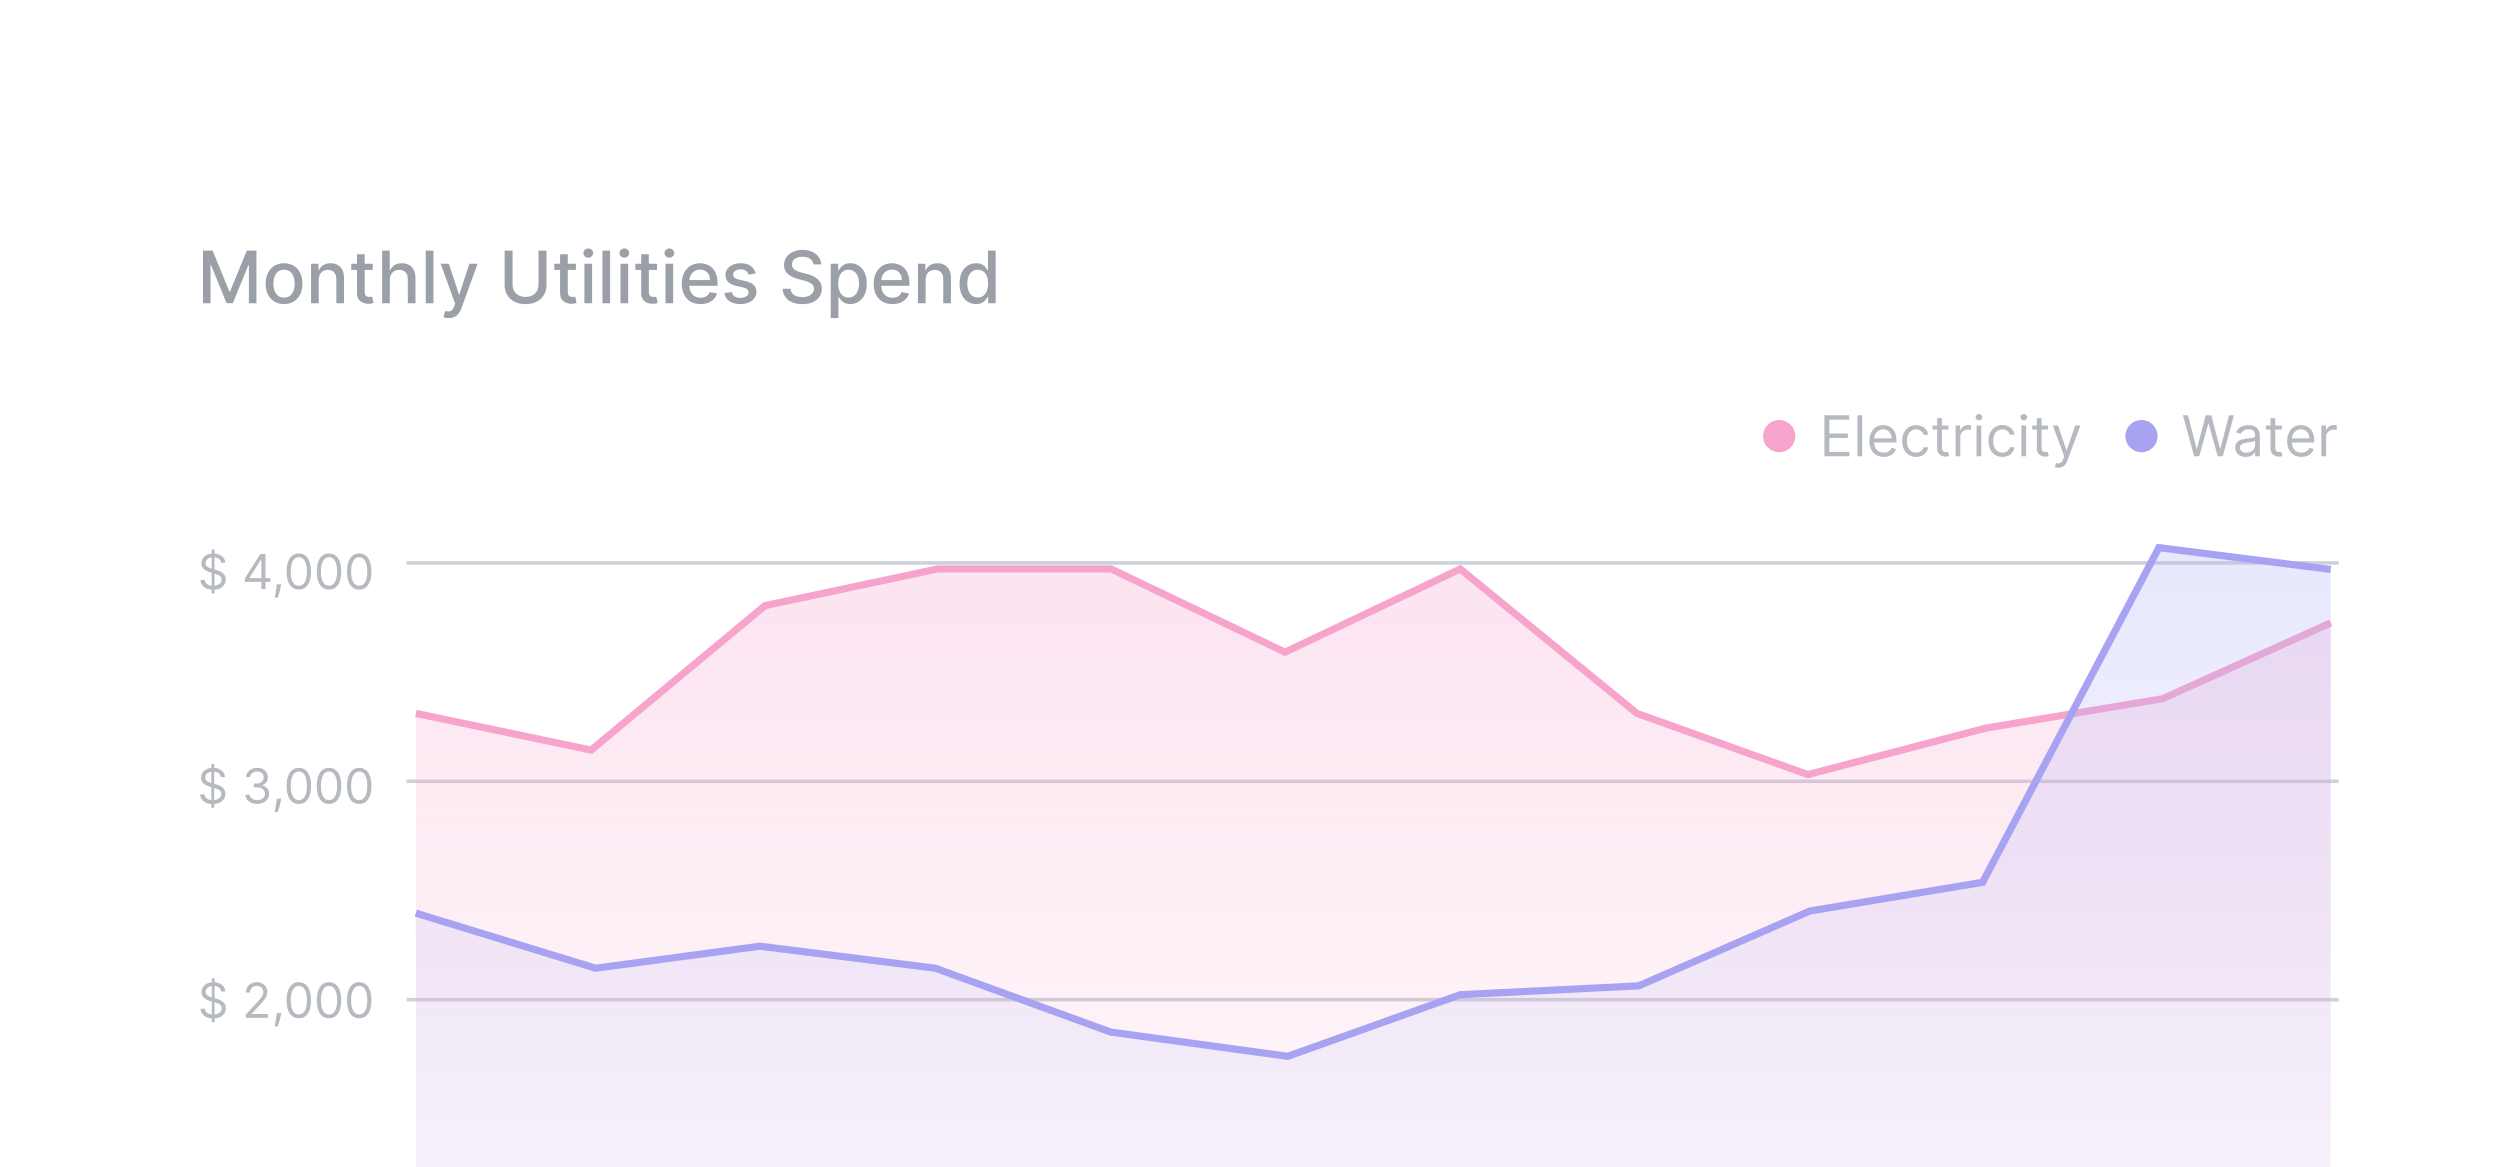 <svg viewBox="0 0 696 325" fill="none" xmlns="http://www.w3.org/2000/svg" class="max-h-72 w-full px-8 pt-8"><g clip-path="url(#clip0_100_343)"><g clip-path="url(#clip1_100_343)"><rect x="10" y="11" width="675" height="427.534" rx="14" fill="white"></rect><g clip-path="url(#clip2_100_343)"><path d="M18 32C18 27.582 21.582 24 26 24H670C674.418 24 678 27.582 678 32V439H18V32Z" fill="white"></path><g clip-path="url(#clip3_100_343)"><path d="M34.724 34.56H671.276C674.681 34.56 677.44 37.32 677.44 40.724V453.138C677.44 456.543 674.681 459.302 671.276 459.302H34.724C31.32 459.302 28.56 456.543 28.56 453.138V40.724C28.56 37.32 31.32 34.56 34.724 34.56Z" fill="white"></path><path d="M56.508 69.76H59.195L63.865 81.164H64.037L68.708 69.76H71.394V84.431H69.288V73.815H69.152L64.825 84.409H63.077L58.751 73.808H58.614V84.431H56.508V69.76ZM79.075 84.653C78.044 84.653 77.143 84.417 76.374 83.944C75.606 83.471 75.009 82.81 74.584 81.96C74.159 81.109 73.946 80.116 73.946 78.98C73.946 77.838 74.159 76.84 74.584 75.985C75.009 75.13 75.606 74.467 76.374 73.994C77.143 73.521 78.044 73.285 79.075 73.285C80.107 73.285 81.007 73.521 81.776 73.994C82.545 74.467 83.142 75.13 83.567 75.985C83.992 76.84 84.204 77.838 84.204 78.98C84.204 80.116 83.992 81.109 83.567 81.96C83.142 82.81 82.545 83.471 81.776 83.944C81.007 84.417 80.107 84.653 79.075 84.653ZM79.082 82.855C79.751 82.855 80.305 82.678 80.744 82.325C81.183 81.972 81.508 81.501 81.718 80.914C81.933 80.326 82.041 79.679 82.041 78.972C82.041 78.27 81.933 77.626 81.718 77.038C81.508 76.446 81.183 75.971 80.744 75.613C80.305 75.255 79.751 75.076 79.082 75.076C78.409 75.076 77.85 75.255 77.406 75.613C76.967 75.971 76.64 76.446 76.425 77.038C76.215 77.626 76.109 78.27 76.109 78.972C76.109 79.679 76.215 80.326 76.425 80.914C76.64 81.501 76.967 81.972 77.406 82.325C77.85 82.678 78.409 82.855 79.082 82.855ZM88.737 77.898V84.431H86.595V73.428H88.651V75.219H88.787C89.04 74.636 89.436 74.168 89.976 73.815C90.521 73.461 91.206 73.285 92.032 73.285C92.782 73.285 93.439 73.442 94.002 73.757C94.566 74.068 95.002 74.531 95.313 75.147C95.623 75.763 95.779 76.525 95.779 77.432V84.431H93.637V77.69C93.637 76.893 93.429 76.269 93.013 75.82C92.598 75.367 92.027 75.14 91.302 75.14C90.805 75.14 90.363 75.247 89.976 75.462C89.594 75.677 89.291 75.993 89.067 76.408C88.847 76.819 88.737 77.315 88.737 77.898ZM103.787 73.428V75.147H97.777V73.428H103.787ZM99.389 70.792H101.531V81.2C101.531 81.616 101.593 81.928 101.717 82.139C101.841 82.344 102.001 82.485 102.197 82.561C102.398 82.633 102.615 82.669 102.849 82.669C103.021 82.669 103.171 82.657 103.3 82.633C103.429 82.609 103.53 82.59 103.601 82.576L103.988 84.345C103.864 84.393 103.687 84.441 103.458 84.488C103.229 84.541 102.942 84.57 102.598 84.574C102.035 84.584 101.509 84.484 101.022 84.273C100.535 84.063 100.141 83.739 99.84 83.299C99.539 82.86 99.389 82.308 99.389 81.644V70.792ZM108.535 77.898V84.431H106.393V69.76H108.506V75.219H108.642C108.9 74.627 109.294 74.156 109.824 73.808C110.355 73.459 111.047 73.285 111.902 73.285C112.656 73.285 113.315 73.44 113.879 73.75C114.447 74.061 114.887 74.524 115.197 75.14C115.512 75.751 115.67 76.515 115.67 77.432V84.431H113.528V77.69C113.528 76.883 113.32 76.257 112.905 75.813C112.489 75.364 111.911 75.14 111.171 75.14C110.665 75.14 110.211 75.247 109.81 75.462C109.414 75.677 109.101 75.993 108.872 76.408C108.647 76.819 108.535 77.315 108.535 77.898ZM120.67 69.76V84.431H118.528V69.76H120.67ZM124.905 88.557C124.585 88.557 124.294 88.531 124.031 88.478C123.769 88.431 123.573 88.378 123.444 88.321L123.96 86.566C124.351 86.671 124.7 86.716 125.006 86.702C125.311 86.688 125.581 86.573 125.815 86.358C126.054 86.143 126.264 85.792 126.446 85.305L126.711 84.574L122.685 73.428H124.977L127.764 81.967H127.878L130.665 73.428H132.964L128.43 85.9C128.22 86.473 127.952 86.957 127.627 87.354C127.303 87.755 126.916 88.056 126.467 88.256C126.018 88.457 125.498 88.557 124.905 88.557ZM149.922 69.76H152.143V79.409C152.143 80.436 151.901 81.346 151.419 82.139C150.937 82.927 150.259 83.547 149.385 84.001C148.511 84.45 147.487 84.675 146.311 84.675C145.141 84.675 144.12 84.45 143.246 84.001C142.372 83.547 141.694 82.927 141.211 82.139C140.729 81.346 140.488 80.436 140.488 79.409V69.76H142.701V79.23C142.701 79.894 142.847 80.484 143.139 81C143.434 81.515 143.852 81.921 144.391 82.218C144.932 82.509 145.572 82.654 146.311 82.654C147.056 82.654 147.699 82.509 148.239 82.218C148.783 81.921 149.198 81.515 149.485 81C149.776 80.484 149.922 79.894 149.922 79.23V69.76ZM160.325 73.428V75.147H154.315V73.428H160.325ZM155.927 70.792H158.068V81.2C158.068 81.616 158.131 81.928 158.255 82.139C158.379 82.344 158.539 82.485 158.735 82.561C158.936 82.633 159.153 82.669 159.387 82.669C159.559 82.669 159.709 82.657 159.838 82.633C159.967 82.609 160.068 82.59 160.139 82.576L160.526 84.345C160.402 84.393 160.225 84.441 159.996 84.488C159.766 84.541 159.48 84.57 159.136 84.574C158.573 84.584 158.047 84.484 157.561 84.273C157.073 84.063 156.679 83.739 156.378 83.299C156.077 82.86 155.927 82.308 155.927 81.644V70.792ZM162.695 84.431V73.428H164.836V84.431H162.695ZM163.776 71.73C163.404 71.73 163.083 71.606 162.817 71.358C162.553 71.105 162.422 70.804 162.422 70.455C162.422 70.102 162.553 69.801 162.817 69.552C163.083 69.299 163.404 69.173 163.776 69.173C164.149 69.173 164.466 69.299 164.729 69.552C164.996 69.801 165.13 70.102 165.13 70.455C165.13 70.804 164.996 71.105 164.729 71.358C164.466 71.606 164.149 71.73 163.776 71.73ZM169.86 69.76V84.431H167.719V69.76H169.86ZM172.742 84.431V73.428H174.883V84.431H172.742ZM173.823 71.73C173.451 71.73 173.13 71.606 172.864 71.358C172.6 71.105 172.469 70.804 172.469 70.455C172.469 70.102 172.6 69.801 172.864 69.552C173.13 69.299 173.451 69.173 173.823 69.173C174.196 69.173 174.513 69.299 174.776 69.552C175.043 69.801 175.177 70.102 175.177 70.455C175.177 70.804 175.043 71.105 174.776 71.358C174.513 71.606 174.196 71.73 173.823 71.73ZM182.901 73.428V75.147H176.891V73.428H182.901ZM178.503 70.792H180.645V81.2C180.645 81.616 180.706 81.928 180.831 82.139C180.955 82.344 181.115 82.485 181.31 82.561C181.511 82.633 181.728 82.669 181.963 82.669C182.135 82.669 182.285 82.657 182.414 82.633C182.543 82.609 182.643 82.59 182.715 82.576L183.101 84.345C182.978 84.393 182.801 84.441 182.571 84.488C182.342 84.541 182.056 84.57 181.712 84.574C181.149 84.584 180.623 84.484 180.136 84.273C179.648 84.063 179.255 83.739 178.954 83.299C178.653 82.86 178.503 82.308 178.503 81.644V70.792ZM185.271 84.431V73.428H187.412V84.431H185.271ZM186.352 71.73C185.979 71.73 185.66 71.606 185.392 71.358C185.13 71.105 184.999 70.804 184.999 70.455C184.999 70.102 185.13 69.801 185.392 69.552C185.66 69.299 185.979 69.173 186.352 69.173C186.724 69.173 187.043 69.299 187.305 69.552C187.573 69.801 187.706 70.102 187.706 70.455C187.706 70.804 187.573 71.105 187.305 71.358C187.043 71.606 186.724 71.73 186.352 71.73ZM195.037 84.653C193.952 84.653 193.018 84.421 192.235 83.958C191.457 83.49 190.855 82.834 190.43 81.988C190.009 81.138 189.8 80.142 189.8 79.001C189.8 77.874 190.009 76.881 190.43 76.021C190.855 75.162 191.447 74.49 192.207 74.008C192.971 73.526 193.863 73.285 194.885 73.285C195.506 73.285 196.108 73.387 196.691 73.593C197.273 73.798 197.797 74.12 198.26 74.56C198.722 74.999 199.088 75.57 199.356 76.272C199.623 76.969 199.757 77.817 199.757 78.815V79.574H191.01V77.97H197.658C197.658 77.406 197.544 76.907 197.314 76.472C197.085 76.033 196.762 75.687 196.347 75.434C195.936 75.18 195.453 75.054 194.9 75.054C194.298 75.054 193.772 75.202 193.324 75.498C192.88 75.79 192.536 76.171 192.292 76.644C192.053 77.112 191.934 77.621 191.934 78.17V79.424C191.934 80.159 192.063 80.785 192.321 81.301C192.583 81.816 192.949 82.21 193.417 82.483C193.886 82.75 194.432 82.884 195.058 82.884C195.464 82.884 195.833 82.826 196.168 82.712C196.502 82.592 196.792 82.416 197.035 82.182C197.278 81.948 197.464 81.659 197.594 81.315L199.62 81.68C199.459 82.277 199.167 82.8 198.747 83.249C198.331 83.693 197.808 84.04 197.178 84.288C196.553 84.531 195.838 84.653 195.037 84.653ZM210.379 76.114L208.438 76.458C208.356 76.21 208.227 75.973 208.05 75.749C207.879 75.525 207.644 75.341 207.348 75.197C207.053 75.054 206.682 74.982 206.238 74.982C205.632 74.982 205.125 75.118 204.719 75.391C204.314 75.658 204.111 76.004 204.111 76.429C204.111 76.797 204.246 77.093 204.519 77.318C204.791 77.542 205.23 77.726 205.837 77.869L207.585 78.27C208.597 78.504 209.352 78.865 209.849 79.352C210.345 79.839 210.594 80.472 210.594 81.25C210.594 81.909 210.402 82.497 210.02 83.013C209.642 83.524 209.116 83.925 208.438 84.216C207.764 84.507 206.983 84.653 206.094 84.653C204.863 84.653 203.857 84.391 203.079 83.865C202.301 83.335 201.823 82.583 201.646 81.609L203.716 81.293C203.845 81.833 204.111 82.241 204.512 82.518C204.913 82.791 205.435 82.927 206.081 82.927C206.782 82.927 207.344 82.781 207.764 82.49C208.184 82.194 208.394 81.833 208.394 81.408C208.394 81.064 208.265 80.775 208.007 80.541C207.754 80.307 207.365 80.13 206.84 80.011L204.977 79.603C203.95 79.369 203.191 78.996 202.699 78.485C202.212 77.974 201.968 77.327 201.968 76.544C201.968 75.894 202.15 75.326 202.513 74.839C202.876 74.352 203.378 73.972 204.018 73.7C204.658 73.423 205.391 73.285 206.217 73.285C207.406 73.285 208.341 73.543 209.025 74.058C209.707 74.569 210.159 75.255 210.379 76.114ZM226.461 73.614C226.384 72.936 226.068 72.411 225.515 72.038C224.961 71.661 224.264 71.472 223.424 71.472C222.822 71.472 222.301 71.568 221.861 71.759C221.422 71.945 221.08 72.203 220.837 72.532C220.598 72.857 220.48 73.227 220.48 73.643C220.48 73.992 220.56 74.292 220.723 74.545C220.89 74.799 221.107 75.011 221.375 75.183C221.646 75.35 221.938 75.491 222.248 75.606C222.558 75.715 222.858 75.806 223.143 75.878L224.577 76.25C225.044 76.365 225.525 76.52 226.017 76.716C226.509 76.912 226.964 77.17 227.384 77.49C227.804 77.809 228.144 78.206 228.402 78.679C228.665 79.152 228.796 79.717 228.796 80.376C228.796 81.207 228.581 81.945 228.151 82.59C227.726 83.235 227.107 83.743 226.296 84.116C225.489 84.488 224.512 84.675 223.366 84.675C222.267 84.675 221.317 84.5 220.514 84.152C219.713 83.803 219.084 83.309 218.63 82.669C218.178 82.024 217.927 81.26 217.878 80.376H220.1C220.142 80.907 220.315 81.348 220.615 81.702C220.921 82.05 221.31 82.311 221.783 82.483C222.26 82.65 222.784 82.733 223.352 82.733C223.977 82.733 224.533 82.635 225.021 82.44C225.513 82.239 225.899 81.962 226.182 81.609C226.463 81.25 226.604 80.833 226.604 80.355C226.604 79.92 226.48 79.565 226.231 79.288C225.988 79.011 225.656 78.781 225.236 78.6C224.82 78.418 224.349 78.258 223.825 78.12L222.091 77.647C220.915 77.327 219.984 76.857 219.297 76.236C218.614 75.615 218.273 74.794 218.273 73.772C218.273 72.927 218.502 72.189 218.96 71.558C219.419 70.928 220.039 70.438 220.822 70.09C221.606 69.736 222.49 69.56 223.473 69.56C224.467 69.56 225.343 69.734 226.102 70.082C226.866 70.431 227.468 70.911 227.907 71.522C228.347 72.129 228.577 72.826 228.596 73.614H226.461ZM231.27 88.557V73.428H233.361V75.212H233.54C233.664 74.982 233.843 74.717 234.077 74.416C234.311 74.116 234.636 73.853 235.052 73.629C235.467 73.399 236.016 73.285 236.699 73.285C237.587 73.285 238.38 73.509 239.077 73.958C239.774 74.407 240.321 75.054 240.718 75.899C241.119 76.745 241.32 77.762 241.32 78.951C241.32 80.14 241.122 81.16 240.725 82.01C240.328 82.855 239.785 83.507 239.092 83.965C238.399 84.419 237.609 84.646 236.721 84.646C236.052 84.646 235.505 84.534 235.08 84.309C234.66 84.085 234.33 83.822 234.091 83.521C233.853 83.22 233.669 82.953 233.54 82.719H233.411V88.557H231.27ZM233.367 78.93C233.367 79.703 233.481 80.381 233.705 80.964C233.929 81.546 234.254 82.003 234.679 82.332C235.103 82.657 235.625 82.819 236.241 82.819C236.881 82.819 237.415 82.65 237.845 82.311C238.275 81.967 238.6 81.501 238.82 80.914C239.044 80.326 239.156 79.665 239.156 78.93C239.156 78.204 239.046 77.552 238.826 76.974C238.611 76.396 238.287 75.94 237.852 75.606C237.422 75.271 236.885 75.104 236.241 75.104C235.62 75.104 235.094 75.264 234.664 75.584C234.239 75.904 233.917 76.351 233.697 76.924C233.477 77.497 233.367 78.165 233.367 78.93ZM248.461 84.653C247.377 84.653 246.444 84.421 245.66 83.958C244.883 83.49 244.281 82.834 243.855 81.988C243.435 81.138 243.225 80.142 243.225 79.001C243.225 77.874 243.435 76.881 243.855 76.021C244.281 75.162 244.872 74.49 245.632 74.008C246.395 73.526 247.289 73.285 248.311 73.285C248.932 73.285 249.533 73.387 250.116 73.593C250.699 73.798 251.222 74.12 251.685 74.56C252.148 74.999 252.513 75.57 252.781 76.272C253.049 76.969 253.182 77.817 253.182 78.815V79.574H244.435V77.97H251.083C251.083 77.406 250.969 76.907 250.739 76.472C250.511 76.033 250.188 75.687 249.772 75.434C249.362 75.18 248.879 75.054 248.325 75.054C247.724 75.054 247.198 75.202 246.75 75.498C246.305 75.79 245.962 76.171 245.717 76.644C245.479 77.112 245.36 77.621 245.36 78.17V79.424C245.36 80.159 245.489 80.785 245.747 81.301C246.009 81.816 246.374 82.21 246.843 82.483C247.31 82.75 247.857 82.884 248.483 82.884C248.889 82.884 249.259 82.826 249.593 82.712C249.928 82.592 250.217 82.416 250.46 82.182C250.703 81.948 250.889 81.659 251.018 81.315L253.046 81.68C252.883 82.277 252.593 82.8 252.173 83.249C251.757 83.693 251.233 84.04 250.604 84.288C249.977 84.531 249.263 84.653 248.461 84.653ZM257.701 77.898V84.431H255.558V73.428H257.615V75.219H257.75C258.004 74.636 258.4 74.168 258.939 73.815C259.484 73.461 260.17 73.285 260.996 73.285C261.746 73.285 262.402 73.442 262.966 73.757C263.53 74.068 263.967 74.531 264.276 75.147C264.587 75.763 264.742 76.525 264.742 77.432V84.431H262.601V77.69C262.601 76.893 262.392 76.269 261.978 75.82C261.562 75.367 260.991 75.14 260.265 75.14C259.769 75.14 259.327 75.247 258.939 75.462C258.558 75.677 258.255 75.993 258.03 76.408C257.811 76.819 257.701 77.315 257.701 77.898ZM271.734 84.646C270.846 84.646 270.053 84.419 269.355 83.965C268.664 83.507 268.119 82.855 267.722 82.01C267.331 81.16 267.135 80.14 267.135 78.951C267.135 77.762 267.333 76.745 267.729 75.899C268.13 75.054 268.679 74.407 269.377 73.958C270.075 73.509 270.865 73.285 271.748 73.285C272.431 73.285 272.98 73.399 273.396 73.629C273.817 73.853 274.14 74.116 274.37 74.416C274.604 74.717 274.786 74.982 274.915 75.212H275.044V69.76H277.185V84.431H275.093V82.719H274.915C274.786 82.953 274.599 83.22 274.356 83.521C274.117 83.822 273.787 84.085 273.367 84.309C272.947 84.534 272.402 84.646 271.734 84.646ZM272.206 82.819C272.822 82.819 273.344 82.657 273.768 82.332C274.198 82.003 274.523 81.546 274.742 80.964C274.967 80.381 275.08 79.703 275.08 78.93C275.08 78.165 274.97 77.497 274.75 76.924C274.53 76.351 274.208 75.904 273.783 75.584C273.357 75.264 272.833 75.104 272.206 75.104C271.562 75.104 271.025 75.271 270.595 75.606C270.165 75.94 269.84 76.396 269.621 76.974C269.405 77.552 269.298 78.204 269.298 78.93C269.298 79.665 269.408 80.326 269.627 80.914C269.847 81.501 270.172 81.967 270.602 82.311C271.036 82.65 271.572 82.819 272.206 82.819Z" fill="#374151"></path><path d="M495.328 125.897C497.803 125.897 499.81 123.89 499.81 121.414C499.81 118.938 497.803 116.931 495.328 116.931C492.852 116.931 490.845 118.938 490.845 121.414C490.845 123.89 492.852 125.897 495.328 125.897Z" fill="#EC4899"></path><path d="M507.916 127.017V115.607H514.803V116.832H509.298V120.688H514.447V121.914H509.298V125.791H514.891V127.017H507.916ZM518.429 115.607V127.017H517.115V115.607H518.429ZM524.426 127.196C523.601 127.196 522.891 127.014 522.292 126.65C521.699 126.282 521.239 125.769 520.916 125.112C520.597 124.451 520.437 123.682 520.437 122.805C520.437 121.929 520.597 121.156 520.916 120.487C521.239 119.815 521.688 119.291 522.264 118.916C522.844 118.537 523.52 118.348 524.293 118.348C524.738 118.348 525.178 118.422 525.613 118.571C526.048 118.719 526.444 118.961 526.8 119.295C527.156 119.626 527.441 120.064 527.653 120.61C527.863 121.156 527.97 121.828 527.97 122.627V123.184H521.373V122.047H526.633C526.633 121.565 526.537 121.134 526.343 120.755C526.153 120.376 525.882 120.077 525.529 119.858C525.18 119.639 524.768 119.529 524.293 119.529C523.768 119.529 523.316 119.659 522.933 119.919C522.555 120.175 522.262 120.51 522.058 120.922C521.854 121.334 521.752 121.776 521.752 122.248V123.006C521.752 123.652 521.863 124.2 522.086 124.649C522.313 125.095 522.626 125.435 523.028 125.669C523.429 125.899 523.895 126.014 524.426 126.014C524.771 126.014 525.084 125.966 525.362 125.87C525.644 125.769 525.888 125.621 526.093 125.424C526.297 125.223 526.455 124.974 526.566 124.677L527.837 125.034C527.702 125.465 527.478 125.844 527.162 126.17C526.846 126.494 526.456 126.746 525.992 126.928C525.528 127.106 525.006 127.196 524.426 127.196ZM533.447 127.196C532.644 127.196 531.954 127.006 531.375 126.627C530.795 126.248 530.349 125.726 530.036 125.062C529.725 124.397 529.569 123.637 529.569 122.783C529.569 121.914 529.728 121.147 530.048 120.482C530.372 119.813 530.821 119.291 531.396 118.916C531.976 118.537 532.652 118.348 533.424 118.348C534.026 118.348 534.569 118.459 535.052 118.682C535.535 118.905 535.93 119.217 536.238 119.618C536.547 120.019 536.738 120.487 536.812 121.022H535.498C535.397 120.632 535.174 120.287 534.829 119.986C534.487 119.681 534.026 119.529 533.447 119.529C532.935 119.529 532.485 119.663 532.099 119.93C531.716 120.194 531.417 120.567 531.201 121.05C530.99 121.529 530.884 122.092 530.884 122.738C530.884 123.399 530.988 123.975 531.196 124.465C531.407 124.956 531.705 125.336 532.087 125.608C532.474 125.879 532.927 126.014 533.447 126.014C533.789 126.014 534.099 125.955 534.377 125.836C534.656 125.717 534.891 125.546 535.085 125.323C535.278 125.101 535.416 124.833 535.498 124.521H536.812C536.738 125.026 536.554 125.481 536.261 125.886C535.97 126.287 535.586 126.607 535.108 126.845C534.631 127.079 534.078 127.196 533.447 127.196ZM542.456 118.459V119.574H538.021V118.459H542.456ZM539.313 116.409H540.628V124.566C540.628 124.937 540.682 125.216 540.791 125.401C540.902 125.583 541.043 125.706 541.213 125.769C541.388 125.829 541.572 125.858 541.766 125.858C541.91 125.858 542.029 125.851 542.122 125.836C542.215 125.818 542.289 125.803 542.345 125.791L542.612 126.973C542.523 127.006 542.399 127.04 542.239 127.073C542.079 127.11 541.877 127.129 541.631 127.129C541.26 127.129 540.896 127.049 540.54 126.889C540.187 126.729 539.893 126.486 539.659 126.159C539.429 125.832 539.313 125.42 539.313 124.922V116.409ZM544.434 127.017V118.459H545.705V119.752H545.793C545.949 119.328 546.232 118.985 546.641 118.721C547.048 118.457 547.509 118.326 548.022 118.326C548.119 118.326 548.24 118.327 548.384 118.331C548.529 118.335 548.639 118.34 548.713 118.348V119.685C548.668 119.674 548.566 119.657 548.407 119.635C548.251 119.609 548.085 119.596 547.91 119.596C547.495 119.596 547.124 119.683 546.796 119.858C546.474 120.029 546.217 120.266 546.028 120.571C545.842 120.872 545.748 121.215 545.748 121.602V127.017H544.434ZM550.272 127.017V118.459H551.586V127.017H550.272ZM550.941 117.033C550.684 117.033 550.463 116.946 550.277 116.771C550.096 116.597 550.004 116.387 550.004 116.142C550.004 115.896 550.096 115.686 550.277 115.512C550.463 115.337 550.684 115.25 550.941 115.25C551.196 115.25 551.416 115.337 551.597 115.512C551.783 115.686 551.876 115.896 551.876 116.142C551.876 116.387 551.783 116.597 551.597 116.771C551.416 116.946 551.196 117.033 550.941 117.033ZM557.472 127.196C556.67 127.196 555.978 127.006 555.399 126.627C554.819 126.248 554.373 125.726 554.062 125.062C553.75 124.397 553.593 123.637 553.593 122.783C553.593 121.914 553.754 121.147 554.073 120.482C554.396 119.813 554.845 119.291 555.421 118.916C556.001 118.537 556.676 118.348 557.45 118.348C558.051 118.348 558.593 118.459 559.076 118.682C559.559 118.905 559.954 119.217 560.263 119.618C560.571 120.019 560.762 120.487 560.836 121.022H559.522C559.422 120.632 559.199 120.287 558.853 119.986C558.512 119.681 558.051 119.529 557.472 119.529C556.959 119.529 556.509 119.663 556.123 119.93C555.741 120.194 555.441 120.567 555.226 121.05C555.014 121.529 554.909 122.092 554.909 122.738C554.909 123.399 555.012 123.975 555.221 124.465C555.432 124.956 555.729 125.336 556.112 125.608C556.498 125.879 556.952 126.014 557.472 126.014C557.813 126.014 558.123 125.955 558.402 125.836C558.68 125.717 558.917 125.546 559.109 125.323C559.303 125.101 559.44 124.833 559.522 124.521H560.836C560.762 125.026 560.579 125.481 560.285 125.886C559.996 126.287 559.611 126.607 559.132 126.845C558.657 127.079 558.103 127.196 557.472 127.196ZM562.759 127.017V118.459H564.074V127.017H562.759ZM563.427 117.033C563.171 117.033 562.95 116.946 562.765 116.771C562.582 116.597 562.492 116.387 562.492 116.142C562.492 115.896 562.582 115.686 562.765 115.512C562.95 115.337 563.171 115.25 563.427 115.25C563.684 115.25 563.903 115.337 564.085 115.512C564.271 115.686 564.363 115.896 564.363 116.142C564.363 116.387 564.271 116.597 564.085 116.771C563.903 116.946 563.684 117.033 563.427 117.033ZM570.204 118.459V119.574H565.769V118.459H570.204ZM567.062 116.409H568.376V124.566C568.376 124.937 568.43 125.216 568.538 125.401C568.65 125.583 568.791 125.706 568.961 125.769C569.136 125.829 569.32 125.858 569.513 125.858C569.658 125.858 569.777 125.851 569.87 125.836C569.962 125.818 570.037 125.803 570.092 125.791L570.36 126.973C570.271 127.006 570.146 127.04 569.987 127.073C569.827 127.11 569.625 127.129 569.379 127.129C569.008 127.129 568.644 127.049 568.288 126.889C567.935 126.729 567.641 126.486 567.407 126.159C567.177 125.832 567.062 125.42 567.062 124.922V116.409ZM573.028 130.226C572.806 130.226 572.607 130.208 572.432 130.171C572.258 130.137 572.137 130.104 572.07 130.07L572.405 128.912C572.725 128.993 573.007 129.023 573.251 129.001C573.497 128.978 573.714 128.869 573.904 128.672C574.096 128.479 574.273 128.165 574.433 127.73L574.678 127.062L571.513 118.459H572.94L575.302 125.279H575.391L577.753 118.459H579.18L575.548 128.265C575.384 128.707 575.181 129.073 574.94 129.363C574.698 129.656 574.418 129.874 574.099 130.015C573.783 130.156 573.426 130.226 573.028 130.226Z" fill="#6B7280"></path><path d="M596.19 125.897C598.665 125.897 600.672 123.89 600.672 121.414C600.672 118.938 598.665 116.931 596.19 116.931C593.714 116.931 591.707 118.938 591.707 121.414C591.707 123.89 593.714 125.897 596.19 125.897Z" fill="#4F46E5"></path><path d="M610.85 127.017L607.73 115.607H609.135L611.52 124.9H611.631L614.06 115.607H615.62L618.05 124.9H618.161L620.546 115.607H621.95L618.83 127.017H617.403L614.885 117.924H614.795L612.277 127.017H610.85ZM625.214 127.218C624.672 127.218 624.18 127.116 623.738 126.911C623.296 126.703 622.945 126.404 622.685 126.014C622.425 125.621 622.295 125.145 622.295 124.588C622.295 124.098 622.391 123.7 622.585 123.396C622.778 123.087 623.036 122.846 623.36 122.671C623.682 122.497 624.039 122.367 624.429 122.281C624.822 122.192 625.218 122.122 625.616 122.07C626.136 122.003 626.557 121.953 626.881 121.919C627.207 121.882 627.445 121.821 627.594 121.735C627.746 121.65 627.822 121.501 627.822 121.29V121.245C627.822 120.695 627.672 120.268 627.371 119.964C627.074 119.659 626.622 119.507 626.017 119.507C625.389 119.507 624.897 119.644 624.541 119.919C624.183 120.194 623.933 120.487 623.788 120.799L622.54 120.354C622.763 119.834 623.06 119.429 623.431 119.139C623.807 118.845 624.216 118.641 624.657 118.526C625.103 118.407 625.542 118.348 625.972 118.348C626.248 118.348 626.563 118.381 626.919 118.448C627.28 118.511 627.627 118.643 627.961 118.844C628.3 119.044 628.58 119.347 628.803 119.752C629.026 120.157 629.137 120.699 629.137 121.379V127.017H627.822V125.858H627.755C627.666 126.044 627.517 126.243 627.309 126.455C627.102 126.666 626.825 126.846 626.48 126.995C626.133 127.144 625.712 127.218 625.214 127.218ZM625.415 126.037C625.935 126.037 626.373 125.935 626.73 125.73C627.09 125.526 627.362 125.262 627.543 124.939C627.729 124.616 627.822 124.276 627.822 123.919V122.716C627.766 122.783 627.644 122.844 627.455 122.9C627.269 122.952 627.053 122.998 626.808 123.039C626.567 123.076 626.331 123.11 626.101 123.139C625.873 123.165 625.69 123.188 625.548 123.206C625.208 123.251 624.887 123.323 624.59 123.423C624.297 123.52 624.059 123.667 623.877 123.864C623.699 124.057 623.61 124.32 623.61 124.655C623.61 125.112 623.779 125.457 624.117 125.691C624.459 125.922 624.892 126.037 625.415 126.037ZM635.259 118.459V119.574H630.823V118.459H635.259ZM632.117 116.409H633.431V124.566C633.431 124.937 633.485 125.216 633.593 125.401C633.705 125.583 633.846 125.706 634.016 125.769C634.191 125.829 634.375 125.858 634.568 125.858C634.712 125.858 634.832 125.851 634.924 125.836C635.017 125.818 635.092 125.803 635.147 125.791L635.415 126.973C635.325 127.006 635.201 127.04 635.042 127.073C634.881 127.11 634.68 127.129 634.434 127.129C634.062 127.129 633.699 127.049 633.342 126.889C632.99 126.729 632.696 126.486 632.462 126.159C632.231 125.832 632.117 125.42 632.117 124.922V116.409ZM640.733 127.196C639.908 127.196 639.197 127.014 638.599 126.65C638.005 126.282 637.546 125.769 637.223 125.112C636.903 124.451 636.744 123.682 636.744 122.805C636.744 121.928 636.903 121.156 637.223 120.487C637.546 119.815 637.996 119.291 638.571 118.916C639.15 118.537 639.827 118.348 640.599 118.348C641.045 118.348 641.485 118.422 641.919 118.571C642.354 118.719 642.75 118.961 643.106 119.295C643.463 119.626 643.747 120.064 643.959 120.61C644.171 121.156 644.276 121.828 644.276 122.627V123.184H637.68V122.047H642.939C642.939 121.564 642.843 121.134 642.649 120.755C642.46 120.376 642.189 120.077 641.836 119.858C641.487 119.639 641.074 119.529 640.599 119.529C640.076 119.529 639.622 119.659 639.24 119.919C638.861 120.175 638.57 120.51 638.365 120.922C638.161 121.334 638.059 121.776 638.059 122.248V123.006C638.059 123.652 638.17 124.2 638.393 124.649C638.619 125.095 638.933 125.435 639.334 125.669C639.735 125.899 640.201 126.014 640.733 126.014C641.079 126.014 641.39 125.966 641.668 125.87C641.951 125.769 642.194 125.621 642.399 125.424C642.603 125.223 642.761 124.974 642.872 124.677L644.143 125.034C644.009 125.465 643.784 125.844 643.468 126.17C643.153 126.494 642.763 126.746 642.298 126.928C641.834 127.106 641.312 127.196 640.733 127.196ZM646.277 127.017V118.459H647.548V119.752H647.636C647.792 119.328 648.074 118.985 648.483 118.721C648.891 118.457 649.352 118.325 649.865 118.325C649.961 118.325 650.082 118.327 650.227 118.331C650.372 118.335 650.481 118.34 650.555 118.348V119.685C650.511 119.674 650.409 119.657 650.249 119.635C650.094 119.609 649.928 119.596 649.753 119.596C649.337 119.596 648.966 119.683 648.639 119.858C648.316 120.029 648.06 120.266 647.87 120.571C647.684 120.872 647.591 121.215 647.591 121.602V127.017H646.277Z" fill="#6B7280"></path><path d="M58.934 165.223V152.997H59.717V165.223H58.934ZM61.57 156.665C61.513 156.181 61.28 155.806 60.873 155.538C60.465 155.27 59.965 155.136 59.373 155.136C58.94 155.136 58.561 155.206 58.236 155.346C57.915 155.486 57.663 155.679 57.482 155.924C57.303 156.17 57.214 156.448 57.214 156.76C57.214 157.021 57.276 157.246 57.401 157.434C57.528 157.618 57.69 157.772 57.888 157.897C58.085 158.018 58.292 158.118 58.509 158.197C58.725 158.274 58.924 158.336 59.106 158.384L60.099 158.651C60.354 158.718 60.637 158.81 60.949 158.928C61.264 159.047 61.565 159.207 61.852 159.411C62.141 159.611 62.38 159.869 62.568 160.184C62.756 160.499 62.85 160.887 62.85 161.345C62.85 161.873 62.711 162.35 62.434 162.777C62.16 163.204 61.759 163.543 61.231 163.795C60.705 164.046 60.067 164.171 59.316 164.171C58.615 164.171 58.009 164.059 57.496 163.833C56.987 163.607 56.586 163.292 56.293 162.887C56.003 162.483 55.839 162.013 55.801 161.478H57.023C57.055 161.848 57.179 162.153 57.396 162.395C57.615 162.634 57.892 162.812 58.227 162.93C58.564 163.045 58.927 163.102 59.316 163.102C59.768 163.102 60.174 163.029 60.533 162.883C60.893 162.733 61.178 162.526 61.388 162.262C61.598 161.994 61.704 161.682 61.704 161.326C61.704 161.001 61.613 160.737 61.431 160.533C61.25 160.329 61.011 160.164 60.715 160.036C60.419 159.908 60.099 159.797 59.755 159.702L58.552 159.358C57.787 159.138 57.183 158.825 56.737 158.417C56.291 158.01 56.068 157.476 56.068 156.818C56.068 156.269 56.216 155.792 56.512 155.384C56.812 154.974 57.213 154.656 57.716 154.429C58.222 154.201 58.787 154.085 59.411 154.085C60.042 154.085 60.602 154.198 61.092 154.425C61.583 154.648 61.971 154.954 62.258 155.342C62.547 155.73 62.7 156.171 62.716 156.665H61.57ZM68.178 161.994V161.02L72.476 154.22H73.183V155.728H72.706L69.458 160.868V160.944H75.246V161.994H68.178ZM72.782 164V161.698V161.244V154.22H73.909V164H72.782ZM78.276 162.663L78.2 163.179C78.146 163.542 78.063 163.931 77.951 164.344C77.843 164.758 77.73 165.148 77.612 165.514C77.495 165.881 77.398 166.172 77.321 166.388H76.462C76.503 166.184 76.557 165.915 76.624 165.581C76.691 165.246 76.758 164.872 76.825 164.458C76.894 164.048 76.952 163.628 76.996 163.198L77.054 162.663H78.276ZM83.194 164.133C82.475 164.133 81.862 163.938 81.355 163.546C80.849 163.152 80.462 162.58 80.195 161.831C79.927 161.081 79.794 160.173 79.794 159.109C79.794 158.053 79.927 157.15 80.195 156.402C80.466 155.651 80.854 155.077 81.36 154.683C81.87 154.285 82.481 154.085 83.194 154.085C83.907 154.085 84.517 154.285 85.023 154.683C85.532 155.077 85.921 155.651 86.188 156.402C86.459 157.15 86.594 158.053 86.594 159.109C86.594 160.173 86.461 161.081 86.193 161.831C85.926 162.58 85.539 163.152 85.033 163.546C84.526 163.938 83.913 164.133 83.194 164.133ZM83.194 163.083C83.907 163.083 84.461 162.739 84.856 162.051C85.251 161.364 85.448 160.384 85.448 159.109C85.448 158.263 85.357 157.541 85.176 156.946C84.998 156.351 84.74 155.897 84.402 155.585C84.068 155.273 83.665 155.117 83.194 155.117C82.487 155.117 81.935 155.466 81.537 156.163C81.139 156.857 80.94 157.84 80.94 159.109C80.94 159.957 81.029 160.676 81.207 161.268C81.386 161.861 81.642 162.311 81.976 162.619C82.314 162.929 82.72 163.083 83.194 163.083ZM91.599 164.133C90.88 164.133 90.267 163.938 89.761 163.546C89.254 163.152 88.868 162.58 88.6 161.831C88.333 161.081 88.199 160.173 88.199 159.109C88.199 158.053 88.333 157.15 88.6 156.402C88.871 155.651 89.259 155.077 89.765 154.683C90.275 154.285 90.886 154.085 91.599 154.085C92.312 154.085 92.922 154.285 93.428 154.683C93.938 155.077 94.326 155.651 94.594 156.402C94.864 157.15 94.999 158.053 94.999 159.109C94.999 160.173 94.866 161.081 94.598 161.831C94.331 162.58 93.944 163.152 93.438 163.546C92.932 163.938 92.319 164.133 91.599 164.133ZM91.599 163.083C92.312 163.083 92.866 162.739 93.261 162.051C93.656 161.364 93.853 160.384 93.853 159.109C93.853 158.263 93.763 157.541 93.581 156.946C93.403 156.351 93.145 155.897 92.807 155.585C92.473 155.273 92.07 155.117 91.599 155.117C90.892 155.117 90.34 155.466 89.942 156.163C89.544 156.857 89.345 157.84 89.345 159.109C89.345 159.957 89.434 160.676 89.612 161.268C89.791 161.861 90.047 162.311 90.382 162.619C90.719 162.929 91.125 163.083 91.599 163.083ZM100.004 164.133C99.285 164.133 98.672 163.938 98.166 163.546C97.659 163.152 97.273 162.58 97.005 161.831C96.738 161.081 96.604 160.173 96.604 159.109C96.604 158.053 96.738 157.15 97.005 156.402C97.276 155.651 97.664 155.077 98.171 154.683C98.68 154.285 99.291 154.085 100.004 154.085C100.718 154.085 101.327 154.285 101.833 154.683C102.343 155.077 102.731 155.651 102.999 156.402C103.269 157.15 103.405 158.053 103.405 159.109C103.405 160.173 103.271 161.081 103.003 161.831C102.736 162.58 102.349 163.152 101.843 163.546C101.337 163.938 100.724 164.133 100.004 164.133ZM100.004 163.083C100.718 163.083 101.272 162.739 101.666 162.051C102.061 161.364 102.259 160.384 102.259 159.109C102.259 158.263 102.168 157.541 101.986 156.946C101.808 156.351 101.55 155.897 101.213 155.585C100.878 155.273 100.476 155.117 100.004 155.117C99.297 155.117 98.745 155.466 98.347 156.163C97.949 156.857 97.75 157.84 97.75 159.109C97.75 159.957 97.839 160.676 98.018 161.268C98.196 161.861 98.452 162.311 98.787 162.619C99.124 162.929 99.53 163.083 100.004 163.083Z" fill="#6B7280"></path><path d="M58.842 224.899V212.674H59.625V224.899H58.842ZM61.478 216.342C61.421 215.858 61.188 215.482 60.781 215.214C60.373 214.947 59.873 214.813 59.281 214.813C58.848 214.813 58.469 214.883 58.145 215.023C57.823 215.163 57.571 215.356 57.39 215.601C57.212 215.846 57.123 216.124 57.123 216.437C57.123 216.698 57.184 216.922 57.309 217.111C57.436 217.294 57.599 217.449 57.796 217.573C57.993 217.695 58.2 217.794 58.417 217.874C58.633 217.951 58.832 218.013 59.014 218.061L60.007 218.328C60.262 218.395 60.545 218.487 60.857 218.605C61.172 218.723 61.473 218.884 61.76 219.088C62.049 219.288 62.288 219.546 62.476 219.861C62.664 220.176 62.758 220.563 62.758 221.022C62.758 221.55 62.619 222.027 62.342 222.454C62.068 222.881 61.667 223.22 61.139 223.472C60.613 223.723 59.975 223.848 59.224 223.848C58.523 223.848 57.917 223.736 57.404 223.51C56.895 223.283 56.494 222.968 56.201 222.564C55.911 222.159 55.747 221.69 55.709 221.155H56.931C56.963 221.525 57.087 221.83 57.304 222.072C57.524 222.311 57.801 222.489 58.135 222.606C58.472 222.722 58.835 222.779 59.224 222.779C59.676 222.779 60.082 222.706 60.441 222.559C60.801 222.409 61.086 222.203 61.296 221.939C61.507 221.671 61.611 221.359 61.611 221.003C61.611 220.678 61.521 220.413 61.339 220.209C61.158 220.005 60.919 219.841 60.623 219.713C60.327 219.585 60.007 219.474 59.663 219.379L58.46 219.035C57.696 218.815 57.091 218.501 56.645 218.093C56.199 217.687 55.976 217.153 55.976 216.494C55.976 215.946 56.124 215.469 56.42 215.061C56.72 214.651 57.121 214.332 57.624 214.106C58.13 213.877 58.695 213.762 59.319 213.762C59.95 213.762 60.51 213.875 61 214.102C61.491 214.325 61.879 214.631 62.166 215.018C62.455 215.407 62.608 215.848 62.624 216.342H61.478ZM71.62 223.81C70.99 223.81 70.428 223.703 69.934 223.486C69.444 223.269 69.054 222.968 68.764 222.583C68.478 222.195 68.322 221.745 68.296 221.231H69.5C69.525 221.546 69.633 221.819 69.825 222.048C70.016 222.275 70.266 222.45 70.574 222.574C70.883 222.697 71.225 222.76 71.601 222.76C72.021 222.76 72.394 222.686 72.719 222.54C73.043 222.394 73.298 222.19 73.483 221.928C73.667 221.667 73.76 221.366 73.76 221.022C73.76 220.662 73.671 220.345 73.492 220.071C73.314 219.795 73.053 219.577 72.709 219.421C72.365 219.266 71.945 219.187 71.448 219.187H70.665V218.137H71.448C71.837 218.137 72.177 218.067 72.47 217.926C72.766 217.786 72.997 217.589 73.163 217.335C73.332 217.08 73.416 216.781 73.416 216.437C73.416 216.105 73.343 215.817 73.196 215.572C73.05 215.328 72.843 215.136 72.575 214.999C72.311 214.863 71.999 214.794 71.639 214.794C71.302 214.794 70.983 214.856 70.684 214.98C70.388 215.101 70.146 215.278 69.958 215.51C69.77 215.74 69.668 216.017 69.653 216.342H68.507C68.525 215.829 68.68 215.38 68.97 214.995C69.26 214.606 69.638 214.303 70.106 214.087C70.578 213.871 71.095 213.762 71.658 213.762C72.263 213.762 72.782 213.885 73.215 214.131C73.648 214.372 73.981 214.692 74.213 215.09C74.446 215.488 74.562 215.918 74.562 216.38C74.562 216.93 74.417 217.4 74.127 217.789C73.841 218.176 73.451 218.445 72.957 218.596V218.672C73.575 218.774 74.057 219.036 74.404 219.46C74.751 219.88 74.925 220.401 74.925 221.022C74.925 221.553 74.78 222.03 74.49 222.454C74.204 222.874 73.812 223.206 73.316 223.447C72.819 223.689 72.254 223.81 71.62 223.81ZM78.276 222.34L78.2 222.855C78.146 223.218 78.063 223.607 77.951 224.021C77.843 224.434 77.73 224.824 77.612 225.191C77.495 225.557 77.398 225.849 77.321 226.065H76.462C76.503 225.861 76.557 225.592 76.624 225.258C76.691 224.923 76.757 224.549 76.824 224.135C76.894 223.725 76.952 223.305 76.996 222.874L77.054 222.34H78.276ZM83.194 223.81C82.475 223.81 81.862 223.615 81.355 223.223C80.849 222.828 80.462 222.257 80.195 221.508C79.927 220.757 79.794 219.85 79.794 218.786C79.794 217.729 79.927 216.827 80.195 216.078C80.466 215.328 80.854 214.754 81.36 214.359C81.87 213.961 82.481 213.762 83.194 213.762C83.907 213.762 84.517 213.961 85.023 214.359C85.532 214.754 85.921 215.328 86.188 216.078C86.459 216.827 86.594 217.729 86.594 218.786C86.594 219.85 86.461 220.757 86.193 221.508C85.926 222.257 85.539 222.828 85.033 223.223C84.526 223.615 83.913 223.81 83.194 223.81ZM83.194 222.76C83.907 222.76 84.461 222.416 84.856 221.728C85.251 221.041 85.448 220.06 85.448 218.786C85.448 217.94 85.357 217.218 85.176 216.623C84.998 216.028 84.74 215.574 84.402 215.261C84.068 214.95 83.665 214.794 83.194 214.794C82.487 214.794 81.935 215.143 81.537 215.84C81.139 216.533 80.94 217.516 80.94 218.786C80.94 219.633 81.029 220.353 81.207 220.945C81.386 221.537 81.642 221.988 81.976 222.296C82.314 222.605 82.72 222.76 83.194 222.76ZM91.599 223.81C90.88 223.81 90.267 223.615 89.761 223.223C89.254 222.828 88.868 222.257 88.6 221.508C88.333 220.757 88.199 219.85 88.199 218.786C88.199 217.729 88.333 216.827 88.6 216.078C88.871 215.328 89.259 214.754 89.765 214.359C90.275 213.961 90.886 213.762 91.599 213.762C92.312 213.762 92.922 213.961 93.428 214.359C93.938 214.754 94.326 215.328 94.594 216.078C94.864 216.827 94.999 217.729 94.999 218.786C94.999 219.85 94.866 220.757 94.598 221.508C94.331 222.257 93.944 222.828 93.438 223.223C92.932 223.615 92.319 223.81 91.599 223.81ZM91.599 222.76C92.312 222.76 92.866 222.416 93.261 221.728C93.656 221.041 93.853 220.06 93.853 218.786C93.853 217.94 93.763 217.218 93.581 216.623C93.403 216.028 93.145 215.574 92.807 215.261C92.473 214.95 92.07 214.794 91.599 214.794C90.892 214.794 90.34 215.143 89.942 215.84C89.544 216.533 89.345 217.516 89.345 218.786C89.345 219.633 89.434 220.353 89.612 220.945C89.791 221.537 90.047 221.988 90.381 222.296C90.719 222.605 91.125 222.76 91.599 222.76ZM100.004 223.81C99.285 223.81 98.672 223.615 98.166 223.223C97.659 222.828 97.273 222.257 97.005 221.508C96.738 220.757 96.604 219.85 96.604 218.786C96.604 217.729 96.738 216.827 97.005 216.078C97.276 215.328 97.664 214.754 98.17 214.359C98.68 213.961 99.291 213.762 100.004 213.762C100.718 213.762 101.327 213.961 101.833 214.359C102.343 214.754 102.731 215.328 102.999 216.078C103.269 216.827 103.405 217.729 103.405 218.786C103.405 219.85 103.271 220.757 103.003 221.508C102.736 222.257 102.349 222.828 101.843 223.223C101.337 223.615 100.724 223.81 100.004 223.81ZM100.004 222.76C100.718 222.76 101.272 222.416 101.666 221.728C102.061 221.041 102.258 220.06 102.258 218.786C102.258 217.94 102.168 217.218 101.986 216.623C101.808 216.028 101.55 215.574 101.213 215.261C100.878 214.95 100.476 214.794 100.004 214.794C99.297 214.794 98.745 215.143 98.347 215.84C97.949 216.533 97.75 217.516 97.75 218.786C97.75 219.633 97.839 220.353 98.018 220.945C98.196 221.537 98.452 221.988 98.787 222.296C99.124 222.605 99.53 222.76 100.004 222.76Z" fill="#6B7280"></path><path d="M58.96 284.576V272.351H59.743V284.576H58.96ZM61.596 276.019C61.539 275.534 61.306 275.159 60.899 274.891C60.491 274.623 59.991 274.49 59.399 274.49C58.966 274.49 58.587 274.559 58.263 274.7C57.941 274.84 57.69 275.032 57.508 275.278C57.33 275.523 57.241 275.801 57.241 276.114C57.241 276.375 57.303 276.599 57.427 276.787C57.554 276.971 57.717 277.126 57.914 277.25C58.111 277.371 58.318 277.471 58.535 277.551C58.751 277.628 58.95 277.69 59.132 277.738L60.125 278.004C60.38 278.072 60.663 278.164 60.975 278.281C61.29 278.4 61.591 278.56 61.878 278.764C62.167 278.965 62.406 279.223 62.594 279.538C62.782 279.852 62.876 280.24 62.876 280.699C62.876 281.226 62.737 281.704 62.46 282.131C62.187 282.558 61.785 282.896 61.257 283.148C60.732 283.399 60.093 283.525 59.342 283.525C58.641 283.525 58.035 283.413 57.522 283.187C57.013 282.96 56.612 282.645 56.319 282.241C56.029 281.836 55.865 281.367 55.827 280.832H57.05C57.081 281.202 57.206 281.507 57.422 281.749C57.642 281.987 57.919 282.166 58.253 282.283C58.59 282.399 58.953 282.456 59.342 282.456C59.794 282.456 60.2 282.383 60.56 282.236C60.919 282.086 61.204 281.88 61.415 281.615C61.625 281.347 61.73 281.036 61.73 280.68C61.73 280.355 61.639 280.09 61.458 279.886C61.276 279.682 61.037 279.517 60.741 279.39C60.445 279.262 60.125 279.151 59.781 279.056L58.578 278.712C57.814 278.492 57.209 278.178 56.763 277.77C56.317 277.363 56.094 276.83 56.094 276.171C56.094 275.623 56.242 275.146 56.539 274.738C56.838 274.327 57.239 274.009 57.742 273.783C58.248 273.554 58.813 273.439 59.437 273.439C60.068 273.439 60.628 273.552 61.118 273.778C61.609 274.001 61.997 274.307 62.284 274.695C62.573 275.084 62.726 275.524 62.742 276.019H61.596ZM68.434 283.354V282.494L71.662 278.96C72.041 278.546 72.353 278.186 72.598 277.88C72.843 277.572 73.025 277.282 73.142 277.012C73.263 276.738 73.324 276.451 73.324 276.152C73.324 275.808 73.241 275.51 73.075 275.259C72.913 275.008 72.69 274.813 72.407 274.676C72.124 274.539 71.805 274.471 71.452 274.471C71.076 274.471 70.748 274.548 70.468 274.705C70.191 274.858 69.976 275.073 69.823 275.35C69.674 275.626 69.599 275.951 69.599 276.323H68.472C68.472 275.751 68.604 275.248 68.868 274.815C69.132 274.381 69.492 274.044 69.947 273.802C70.406 273.56 70.92 273.439 71.49 273.439C72.063 273.439 72.571 273.56 73.013 273.802C73.456 274.044 73.803 274.37 74.055 274.781C74.306 275.192 74.432 275.649 74.432 276.152C74.432 276.512 74.367 276.864 74.236 277.208C74.109 277.548 73.886 277.928 73.567 278.349C73.252 278.765 72.814 279.275 72.254 279.877L70.057 282.226V282.302H74.604V283.354H68.434ZM78.276 282.017L78.2 282.532C78.146 282.895 78.063 283.284 77.951 283.698C77.843 284.111 77.73 284.501 77.612 284.868C77.495 285.234 77.397 285.525 77.321 285.742H76.461C76.503 285.538 76.557 285.269 76.624 284.935C76.691 284.6 76.757 284.225 76.824 283.812C76.894 283.402 76.952 282.981 76.996 282.551L77.054 282.017H78.276ZM83.194 283.487C82.474 283.487 81.862 283.292 81.355 282.9C80.849 282.505 80.462 281.934 80.195 281.185C79.927 280.434 79.794 279.526 79.794 278.463C79.794 277.406 79.927 276.504 80.195 275.755C80.465 275.004 80.854 274.431 81.36 274.036C81.87 273.638 82.481 273.439 83.194 273.439C83.907 273.439 84.517 273.638 85.023 274.036C85.532 274.431 85.921 275.004 86.188 275.755C86.459 276.504 86.594 277.406 86.594 278.463C86.594 279.526 86.46 280.434 86.193 281.185C85.926 281.934 85.539 282.505 85.032 282.9C84.526 283.292 83.913 283.487 83.194 283.487ZM83.194 282.437C83.907 282.437 84.461 282.093 84.856 281.405C85.251 280.718 85.448 279.737 85.448 278.463C85.448 277.617 85.357 276.895 85.176 276.3C84.998 275.705 84.74 275.251 84.402 274.938C84.068 274.627 83.665 274.471 83.194 274.471C82.487 274.471 81.935 274.819 81.537 275.517C81.139 276.21 80.94 277.193 80.94 278.463C80.94 279.31 81.029 280.03 81.207 280.621C81.386 281.214 81.642 281.665 81.976 281.973C82.314 282.282 82.719 282.437 83.194 282.437ZM91.599 283.487C90.88 283.487 90.267 283.292 89.76 282.9C89.254 282.505 88.867 281.934 88.6 281.185C88.332 280.434 88.199 279.526 88.199 278.463C88.199 277.406 88.332 276.504 88.6 275.755C88.871 275.004 89.259 274.431 89.765 274.036C90.275 273.638 90.886 273.439 91.599 273.439C92.312 273.439 92.922 273.638 93.428 274.036C93.938 274.431 94.326 275.004 94.594 275.755C94.864 276.504 94.999 277.406 94.999 278.463C94.999 279.526 94.866 280.434 94.598 281.185C94.331 281.934 93.944 282.505 93.438 282.9C92.931 283.292 92.319 283.487 91.599 283.487ZM91.599 282.437C92.312 282.437 92.866 282.093 93.261 281.405C93.656 280.718 93.853 279.737 93.853 278.463C93.853 277.617 93.763 276.895 93.581 276.3C93.403 275.705 93.145 275.251 92.807 274.938C92.473 274.627 92.07 274.471 91.599 274.471C90.892 274.471 90.34 274.819 89.942 275.517C89.544 276.21 89.345 277.193 89.345 278.463C89.345 279.31 89.434 280.03 89.612 280.621C89.791 281.214 90.047 281.665 90.381 281.973C90.719 282.282 91.125 282.437 91.599 282.437ZM100.004 283.487C99.285 283.487 98.672 283.292 98.166 282.9C97.659 282.505 97.273 281.934 97.005 281.185C96.738 280.434 96.604 279.526 96.604 278.463C96.604 277.406 96.738 276.504 97.005 275.755C97.276 275.004 97.664 274.431 98.17 274.036C98.68 273.638 99.291 273.439 100.004 273.439C100.717 273.439 101.327 273.638 101.833 274.036C102.343 274.431 102.731 275.004 102.999 275.755C103.269 276.504 103.405 277.406 103.405 278.463C103.405 279.526 103.271 280.434 103.003 281.185C102.736 281.934 102.349 282.505 101.843 282.9C101.337 283.292 100.724 283.487 100.004 283.487ZM100.004 282.437C100.717 282.437 101.271 282.093 101.666 281.405C102.061 280.718 102.258 279.737 102.258 278.463C102.258 277.617 102.168 276.895 101.986 276.3C101.808 275.705 101.55 275.251 101.212 274.938C100.878 274.627 100.476 274.471 100.004 274.471C99.297 274.471 98.745 274.819 98.347 275.517C97.949 276.21 97.75 277.193 97.75 278.463C97.75 279.31 97.839 280.03 98.018 280.621C98.196 281.214 98.452 281.665 98.787 281.973C99.124 282.282 99.53 282.437 100.004 282.437Z" fill="#6B7280"></path><path d="M113.172 156.716H651.103" stroke="#9CA3AF"></path><path d="M113.172 217.513H651.103" stroke="#9CA3AF"></path><path d="M113.172 278.31H651.103" stroke="#9CA3AF"></path><path d="M164.558 208.882L115.768 198.649V402.642H648.891V173.406L602.084 194.556L552.897 202.742L503.314 215.705L455.713 198.649L406.526 158.397L357.736 181.593L309.342 158.397H260.949L212.952 168.631L164.558 208.882Z" fill="url(#paint0_linear_100_343)" fill-opacity="0.3"></path><path d="M115.768 198.605L164.558 208.826L212.952 168.618L260.949 158.397H309.342L357.736 181.567L406.526 158.397L455.713 198.605L503.314 215.641L552.897 202.693L602.084 194.515L648.891 173.389" stroke="#EC4899" stroke-width="2"></path><path d="M165.822 269.551L115.768 254.219V402.642H648.891V158.54L601.027 152.468L551.959 245.632L503.891 253.605L456.22 274.459L406.562 276.912L358.494 294.084L309.234 287.337L260.371 269.551L211.507 263.419L165.822 269.551Z" fill="url(#paint1_linear_100_343)" fill-opacity="0.3"></path><path d="M115.768 254.219L165.822 269.551L211.507 263.419L260.371 269.551L309.234 287.337L358.494 294.084L406.562 276.912L456.22 274.459L503.891 253.605L551.959 245.632L601.027 152.468L648.891 158.54" stroke="#4F46E5" stroke-width="2"></path></g><g filter="url(#filter0_f_100_343)"><path d="M17 32C17 27.582 20.582 24 25 24H669C673.418 24 677 27.582 677 32V431C677 435.418 673.418 439 669 439H25C20.582 439 17 435.418 17 431V32Z" fill="white" fill-opacity="0.5"></path></g></g></g></g><defs><filter id="filter0_f_100_343" x="13" y="20" width="668" height="423" filterUnits="userSpaceOnUse" color-interpolation-filters="sRGB"><feFlood flood-opacity="0" result="BackgroundImageFix"></feFlood><feBlend mode="normal" in="SourceGraphic" in2="BackgroundImageFix" result="shape"></feBlend><feGaussianBlur stdDeviation="2" result="effect1_foregroundBlur_100_343"></feGaussianBlur></filter><linearGradient id="paint0_linear_100_343" x1="382.33" y1="158.397" x2="382.33" y2="402.642" gradientUnits="userSpaceOnUse"><stop stop-color="#EB4898"></stop><stop offset="1" stop-color="#EB4898" stop-opacity="0"></stop></linearGradient><linearGradient id="paint1_linear_100_343" x1="382.33" y1="152.468" x2="382.33" y2="402.642" gradientUnits="userSpaceOnUse"><stop stop-color="#6366F0"></stop><stop offset="1" stop-color="#6366F0" stop-opacity="0"></stop></linearGradient><clipPath id="clip0_100_343"><rect width="696" height="325" fill="white"></rect></clipPath><clipPath id="clip1_100_343"><rect x="10" y="11" width="675" height="427.534" rx="14" fill="white"></rect></clipPath><clipPath id="clip2_100_343"><path d="M18 32C18 27.582 21.582 24 26 24H670C674.418 24 678 27.582 678 32V439H18V32Z" fill="white"></path></clipPath><clipPath id="clip3_100_343"><rect width="650" height="425.862" fill="white" transform="translate(28 34)"></rect></clipPath></defs></svg>
